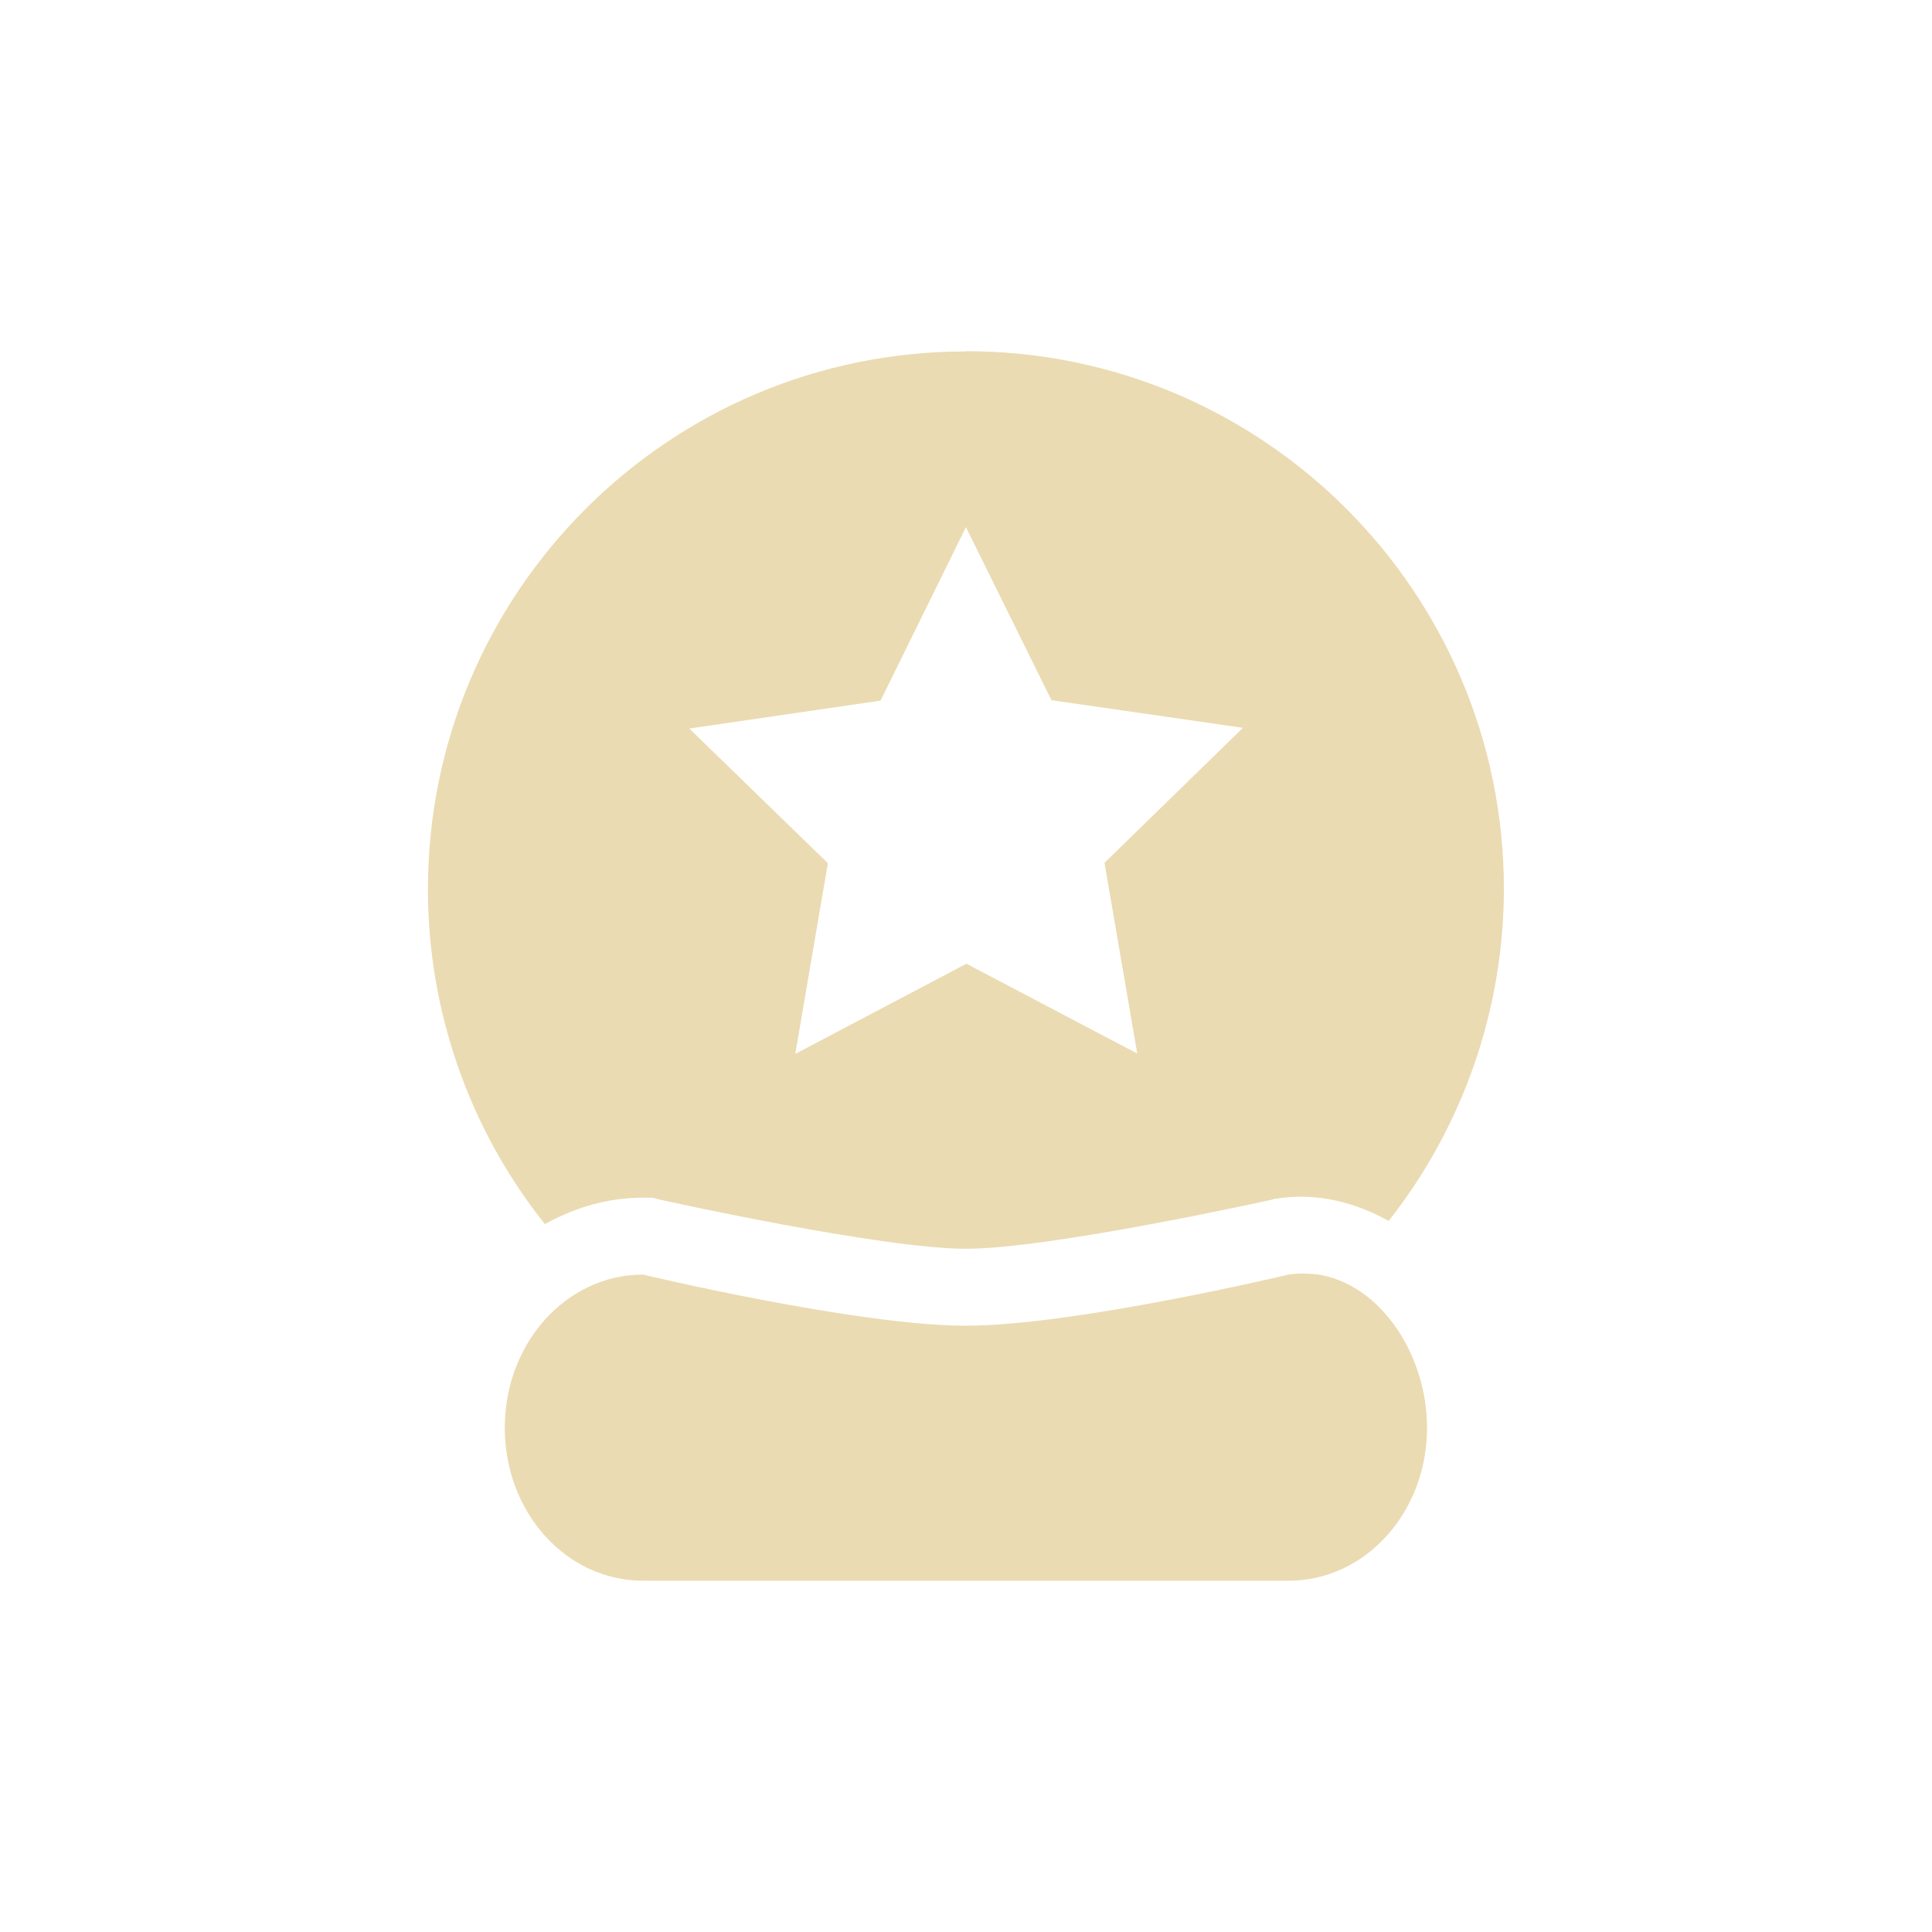 <svg width="22" height="22" version="1.1" viewBox="0 0 22 22" xmlns="http://www.w3.org/2000/svg">
  <defs>
    <style id="current-color-scheme" type="text/css">.ColorScheme-Text { color:#ebdbb2; } .ColorScheme-Highlight { color:#458588; }</style>
  </defs>
  <path class="ColorScheme-Text" d="m11 4-2e-3 0.002c-3.383 0-6.125 2.743-6.125 6.125 7.08e-5 1.386 0.469 2.73 1.332 3.812 0.333-0.185 0.71-0.301 1.119-0.301h0.102l0.1 0.025s2.509 0.557 3.473 0.557c0.963-3e-6 3.475-0.557 3.475-0.557l0.031-0.01 0.033-0.004c0.465-0.073 0.901 0.046 1.275 0.254 0.848-1.077 1.31-2.407 1.312-3.779 9e-6 -3.383-2.743-6.125-6.125-6.125zm-2e-3 2 0.975 1.973 2.18 0.315-1.576 1.537 0.373 2.172-1.945-1.023-1.949 1.027 0.371-2.172-1.578-1.533 2.178-0.318 0.973-1.977zm3.834 8.502c-0.053 4.56e-4 -0.106 0.003-0.16 0.012 0 0-2.437 0.582-3.674 0.582-1.238 0-3.676-0.582-3.676-0.582-0.872-1.2e-5 -1.574 0.779-1.574 1.744 0 0.966 0.701 1.742 1.574 1.742h7.352c0.872 0 1.576-0.777 1.576-1.742 0-0.845-0.546-1.651-1.26-1.748l-2e-3 2e-3c-0.051-0.007-0.103-0.01-0.156-0.01z" fill="currentColor"/>
</svg>
